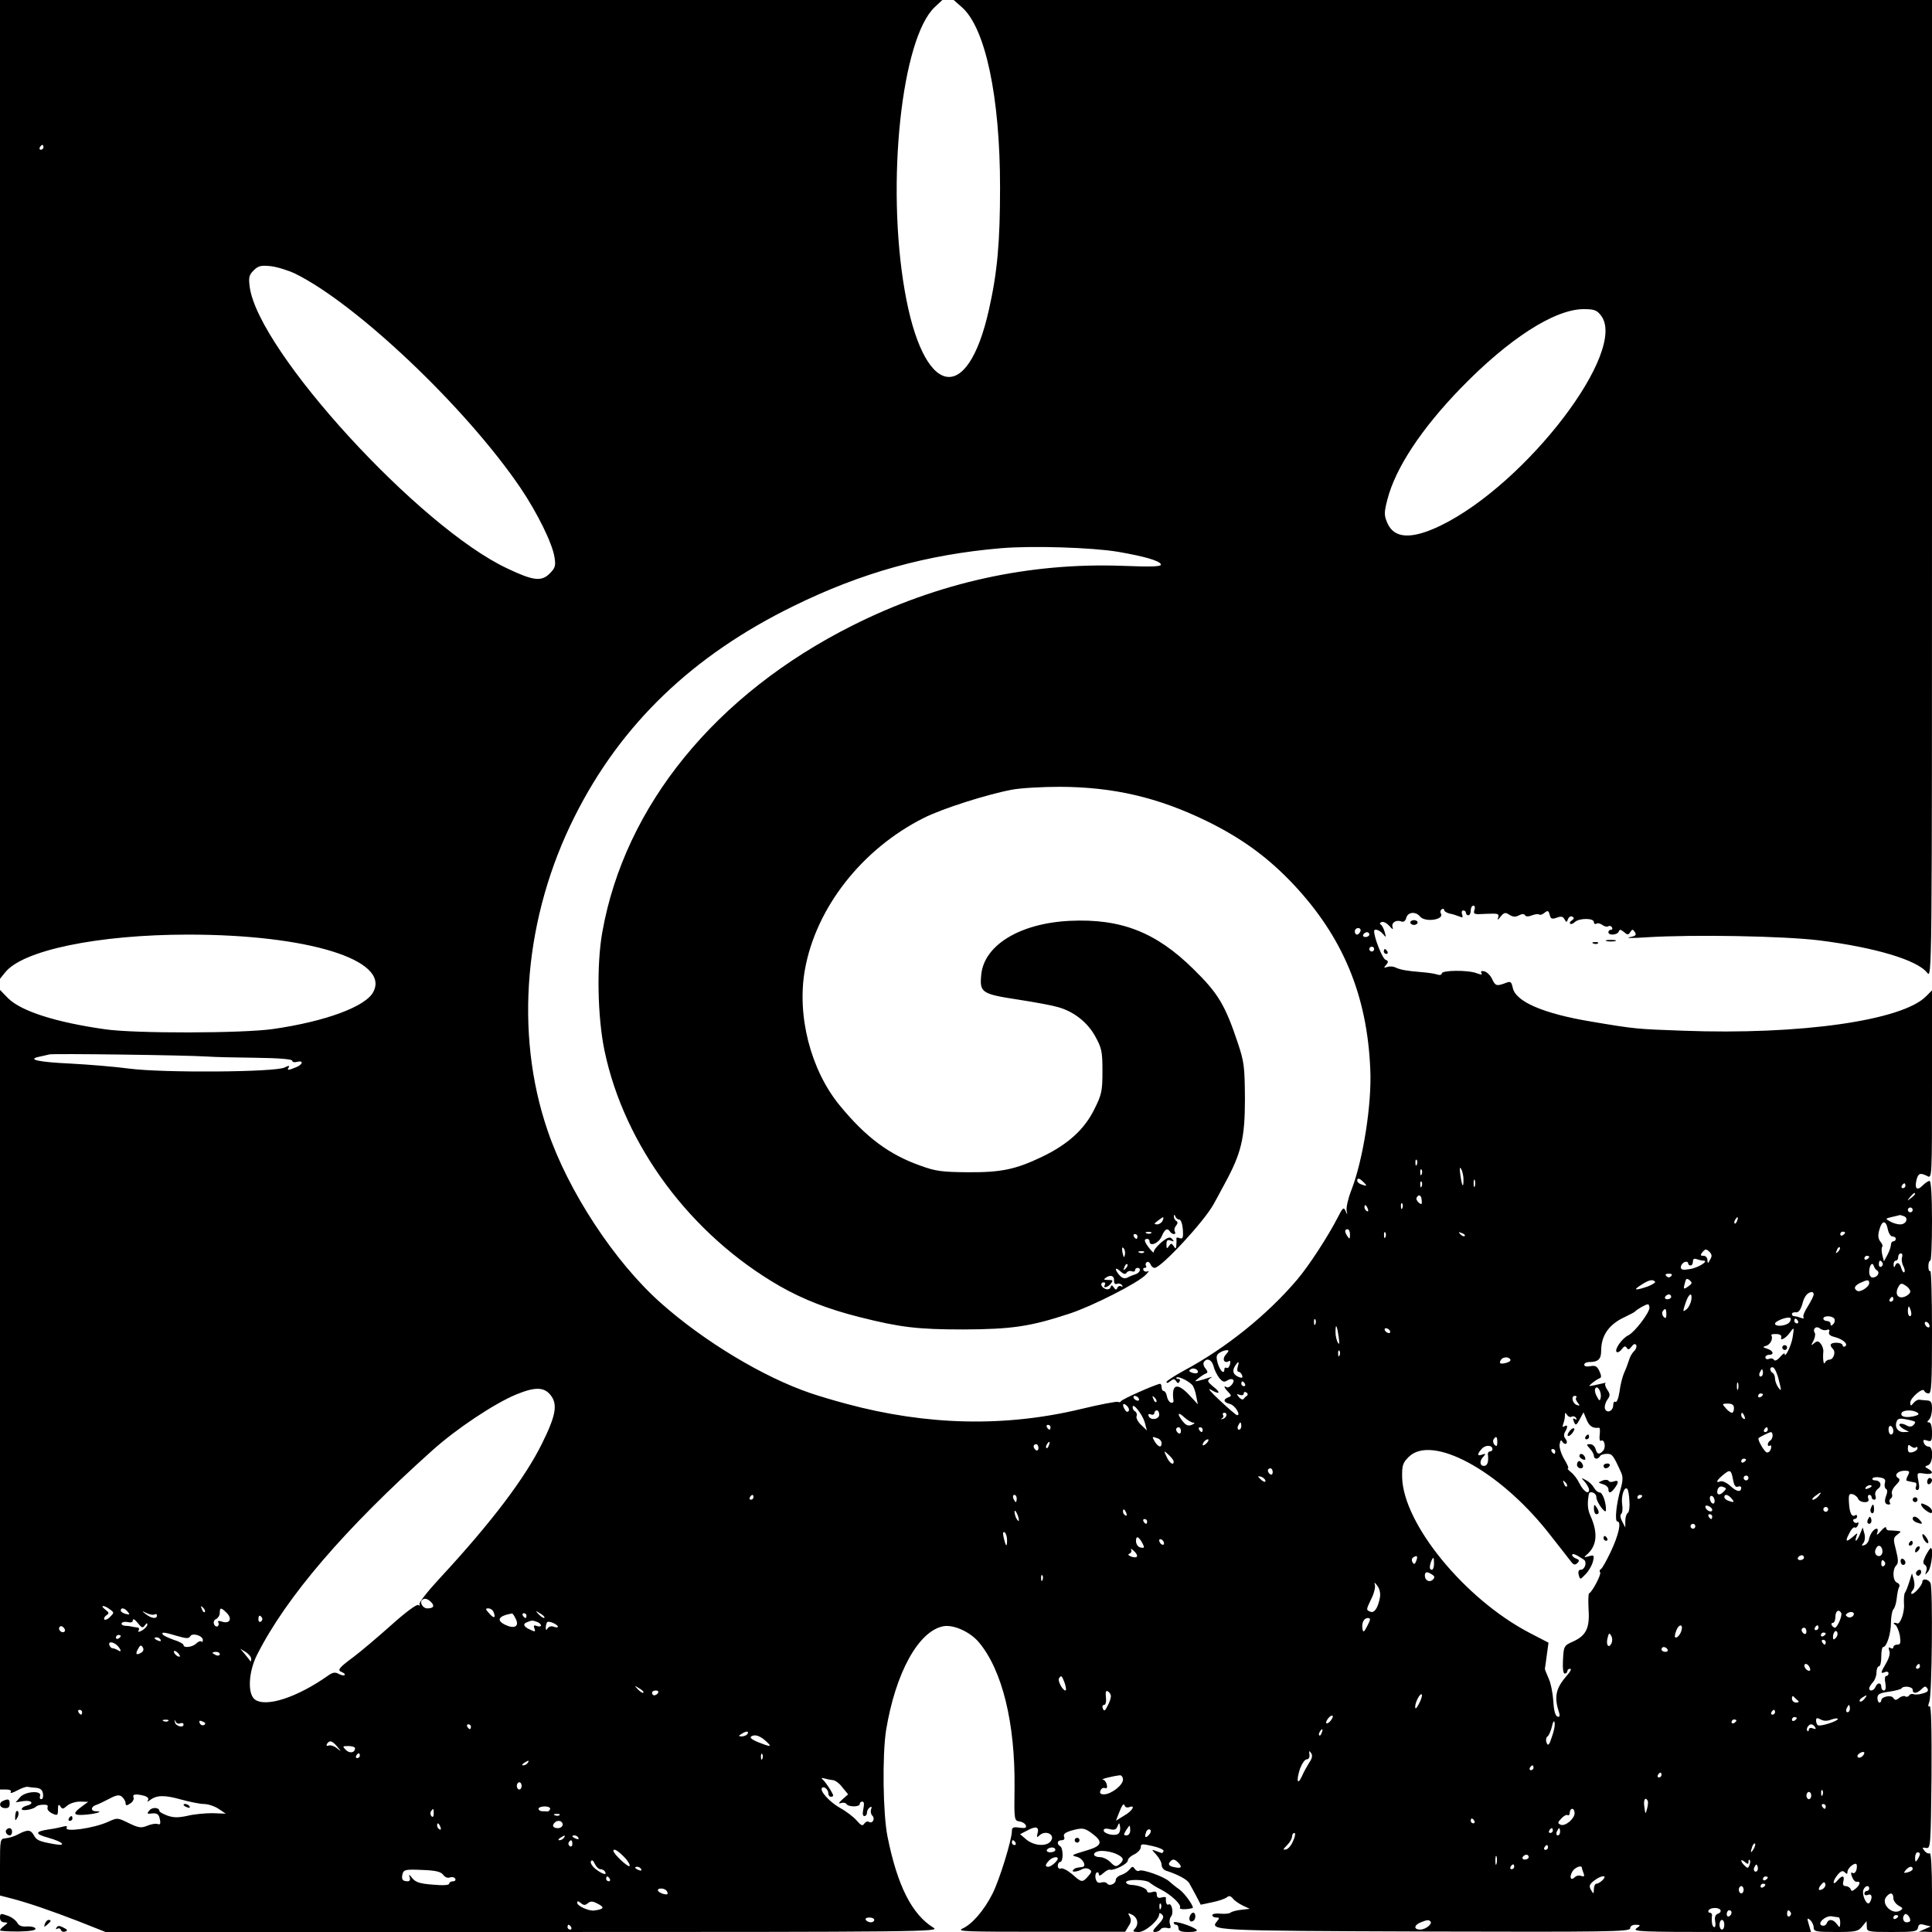 <?xml version="1.0" standalone="no"?>
<!DOCTYPE svg PUBLIC "-//W3C//DTD SVG 20010904//EN"
 "http://www.w3.org/TR/2001/REC-SVG-20010904/DTD/svg10.dtd">
<svg version="1.0" xmlns="http://www.w3.org/2000/svg"
 width="800pt" height="800pt" viewBox="0 0 800 800"
 preserveAspectRatio="xMidYMid meet">
<g transform="translate(0,800) scale(0.1,-0.1)"
fill="#000000" stroke="none">
<path d="M0 5974 l0 -2027 21 26 c72 92 385 157 759 157 495 0 835 -105 766
-237 -31 -61 -199 -123 -416 -154 -125 -18 -573 -19 -695 -1 -205 29 -347 75
-401 128 l-34 35 0 -1656 0 -1655 26 0 c15 0 23 -4 18 -11 -3 -6 9 -3 27 7 19
10 38 17 44 15 5 -1 21 -3 35 -4 18 -2 26 -9 28 -25 2 -12 -1 -22 -7 -22 -6 0
-8 6 -5 13 9 24 -60 20 -82 -4 l-19 -22 32 5 c36 5 46 -11 13 -19 -11 -3 -20
-9 -20 -14 0 -10 51 -1 60 11 3 3 16 7 28 7 16 1 22 -2 19 -11 -3 -8 5 -18 19
-25 22 -10 24 -9 24 17 0 20 3 23 10 12 8 -12 11 -12 28 3 10 9 34 17 53 17
l34 -1 -27 -20 c-40 -29 -35 -38 19 -33 45 4 73 14 40 14 -22 0 -22 19 1 26 9
3 34 15 55 26 30 16 41 17 52 8 8 -7 15 -19 15 -26 0 -11 4 -12 19 -2 10 6 17
18 14 25 -6 14 9 16 44 7 14 -4 20 -11 16 -18 -5 -8 -3 -8 8 0 27 21 60 22
127 3 37 -10 80 -19 97 -19 16 0 44 -9 60 -20 l30 -20 -55 2 c-30 0 -77 -4
-104 -11 -38 -8 -57 -8 -83 1 -18 7 -33 15 -33 19 0 15 -29 17 -41 3 -11 -13
-10 -15 2 -14 28 4 37 0 41 -24 4 -17 1 -23 -9 -19 -7 3 -27 0 -43 -7 -25 -10
-35 -9 -73 9 -51 25 -50 25 -90 7 -60 -27 -183 -44 -171 -24 4 6 -1 8 -12 5
-11 -3 -38 -9 -61 -12 -60 -9 -60 -19 -2 -35 61 -17 78 -36 23 -26 -62 11 -73
16 -84 37 -13 23 -26 24 -64 4 -16 -9 -40 -16 -53 -17 -23 -2 -23 -4 -23 -120
l0 -117 43 -11 c74 -19 169 -52 283 -96 l111 -44 1729 0 c1680 0 1728 1 1699
18 -89 55 -149 173 -190 377 -19 95 -22 336 -6 440 39 238 134 411 237 431 42
8 111 -23 147 -66 97 -115 151 -335 148 -602 -2 -134 -1 -137 20 -140 13 -2
24 -9 27 -17 3 -10 -3 -12 -27 -9 -25 4 -31 1 -31 -14 0 -36 -51 -201 -80
-259 -36 -71 -85 -127 -125 -145 -26 -12 21 -13 322 -13 l352 0 14 23 c11 16
12 27 5 40 -9 16 -8 16 11 7 23 -13 27 -41 9 -59 -9 -9 -6 -12 17 -12 28 0 85
50 85 74 0 6 5 5 12 -2 9 -9 5 -19 -17 -42 -22 -23 -25 -30 -12 -30 8 0 19 5
23 11 3 6 15 8 26 6 15 -4 18 -1 13 14 -4 11 -2 26 4 33 12 14 3 58 -10 50 -8
-5 -13 9 -11 27 1 4 -8 5 -18 2 -14 -4 -20 0 -20 12 0 12 -5 15 -20 10 -11 -3
-20 -2 -20 4 0 11 -35 25 -65 26 -11 0 -21 5 -22 10 -4 14 79 14 97 0 8 -7 29
-20 47 -29 43 -22 86 -63 79 -75 -5 -8 24 -9 52 -2 9 3 -31 60 -54 77 -15 10
-34 26 -43 34 -22 20 -111 51 -123 44 -6 -4 -14 0 -19 7 -8 12 -11 11 -22 -2
-7 -9 -22 -19 -35 -23 -12 -4 -22 -13 -22 -21 0 -16 -27 -27 -36 -14 -3 5 -14
7 -24 4 -12 -4 -19 1 -23 15 -3 11 -1 23 4 26 5 3 9 0 9 -7 0 -8 7 -6 19 5 10
9 22 16 27 14 16 -5 74 24 74 38 0 7 12 19 28 26 15 8 26 21 26 30 -1 13 5 14
48 4 27 -6 48 -15 46 -21 -2 -5 -5 -9 -8 -8 -3 1 -14 5 -25 9 -18 7 -17 6 3
-16 12 -13 22 -32 22 -42 0 -10 8 -21 18 -24 50 -16 89 -37 97 -53 6 -10 18
-33 29 -53 l18 -35 47 10 c25 5 52 14 60 20 10 8 16 7 25 -3 6 -9 25 -22 41
-30 l30 -14 -35 -4 c-19 -2 -39 -7 -45 -12 -5 -4 -25 -6 -42 -4 -18 2 -33 -1
-33 -6 0 -6 7 -10 16 -10 14 0 14 -3 4 -15 -33 -39 -22 -40 860 -43 753 -2
850 -1 850 13 0 9 9 15 23 15 21 -1 22 -1 3 -15 -18 -13 23 -15 351 -15 l372
0 -9 31 c-8 26 -7 29 5 19 8 -7 15 -21 15 -31 0 -17 9 -19 91 -19 82 0 93 2
110 23 l18 22 1 -22 c0 -22 3 -23 104 -23 93 0 105 2 108 18 2 14 9 17 28 11
l25 -6 -25 -11 -25 -11 28 0 27 -1 0 166 c0 93 -4 163 -9 160 -5 -3 -15 1 -22
10 -11 14 -10 15 7 12 18 -3 19 6 22 295 1 199 -1 296 -8 292 -7 -4 -7 2 -1
19 11 27 15 464 5 490 -7 17 -34 22 -34 6 0 -13 -32 -50 -43 -50 -5 0 -4 7 3
15 8 9 9 25 5 42 l-8 28 -11 -35 c-6 -19 -14 -40 -18 -45 -4 -6 -5 -27 -4 -47
3 -34 -16 -86 -28 -80 -14 5 -20 1 -8 -6 7 -5 15 -25 19 -45 4 -30 3 -37 -11
-37 -9 0 -16 -5 -16 -11 0 -5 -5 -7 -12 -3 -8 5 -9 2 -5 -11 5 -11 -1 -31 -13
-52 -24 -41 -24 -44 -5 -37 8 4 15 1 15 -5 0 -6 -4 -11 -10 -11 -5 0 -7 -13
-3 -30 3 -19 1 -30 -6 -30 -6 0 -11 7 -11 15 0 19 -16 19 -24 0 -6 -16 -26
-21 -26 -6 0 5 7 16 15 25 8 8 15 26 15 40 0 14 5 26 10 26 6 0 10 18 10 40 0
22 3 40 8 40 14 0 32 55 32 100 0 25 5 51 10 56 6 6 12 26 14 46 2 19 6 40 10
47 4 6 0 14 -8 17 -19 7 -21 55 -4 72 9 9 9 23 -1 63 -12 46 -12 51 5 64 18
14 18 14 -1 16 -11 1 -26 2 -32 2 -7 -1 -13 4 -13 11 -1 6 -10 0 -22 -14 -14
-16 -19 -19 -15 -8 4 10 3 18 -2 18 -12 0 -28 -22 -32 -44 -2 -11 -11 -22 -19
-24 -12 -4 -13 -2 -4 9 6 8 8 25 4 39 l-7 25 -11 -27 c-12 -30 -25 -39 -15
-10 6 16 5 16 -14 -1 -29 -25 -34 -21 -16 13 8 17 18 28 23 25 4 -3 11 2 14
11 3 8 2 12 -3 9 -5 -3 -12 -1 -16 5 -3 5 -1 10 4 10 6 0 11 5 11 11 0 5 -4 8
-9 4 -14 -8 -23 12 -25 55 -2 31 1 36 15 33 10 -3 20 -11 23 -19 3 -8 15 -14
27 -14 15 0 19 5 15 15 -3 8 -1 15 4 15 6 0 10 -4 10 -10 0 -5 5 -10 11 -10 6
0 8 7 5 16 -4 10 1 22 10 29 19 13 11 35 -12 35 -8 0 -13 4 -10 9 3 4 17 6 31
3 19 -3 24 -9 20 -22 -3 -10 -1 -21 4 -25 7 -3 7 -14 1 -29 -9 -24 -5 -36 12
-36 5 0 7 4 3 9 -3 5 -1 12 4 16 6 3 8 12 5 20 -3 7 4 23 16 35 17 17 19 24
10 30 -19 11 -2 30 26 30 22 0 23 -3 14 -20 -6 -11 -8 -21 -5 -21 3 -1 10 -3
15 -4 6 -1 14 -3 20 -4 5 0 7 -8 4 -16 -4 -8 -1 -15 5 -15 8 0 10 12 5 36 -7
36 -7 37 25 32 33 -5 41 5 15 20 -15 8 -15 10 0 15 21 8 23 77 2 77 -8 0 -17
7 -20 16 -4 12 -1 14 14 9 18 -6 20 -2 20 34 0 25 -5 41 -12 41 -9 0 -9 3 0
12 7 7 12 27 12 45 0 26 -4 33 -20 34 -11 1 -26 2 -32 3 -7 1 -18 -5 -25 -14
-11 -13 -12 -13 -13 2 0 20 53 65 58 49 2 -6 10 -11 18 -11 12 0 14 42 14 256
0 140 -3 253 -7 251 -5 -3 -8 6 -8 19 0 13 3 24 8 24 4 0 7 74 7 165 0 103 -4
165 -10 165 -6 0 -19 -9 -30 -20 -22 -22 -33 -12 -24 25 7 27 15 30 45 15 19
-11 19 -3 19 379 l0 390 -25 -25 c-100 -100 -521 -160 -1005 -142 -195 7 -198
7 -382 38 -198 33 -313 83 -324 140 -6 26 -9 28 -31 19 -36 -13 -41 -12 -55
18 -7 15 -22 29 -32 31 -11 3 -16 0 -12 -7 5 -8 0 -8 -19 -1 -36 14 -145 13
-145 -1 0 -6 -9 -8 -20 -4 -11 4 -42 8 -68 10 -59 5 -82 9 -104 19 -10 5 -25
5 -34 2 -14 -5 -15 -4 -4 9 10 12 9 16 -3 21 -13 5 -47 91 -47 118 0 13 23 5
37 -12 13 -15 13 -15 7 8 -4 14 -11 28 -16 31 -6 4 -5 8 3 11 8 3 22 -5 32
-16 14 -16 17 -17 13 -4 -5 18 16 31 38 22 8 -3 16 3 19 15 6 25 39 28 57 6
21 -26 103 -13 86 13 -3 6 -2 13 4 17 5 3 10 2 10 -3 0 -5 10 -12 23 -15 12
-2 30 -8 40 -12 13 -6 16 -4 11 9 -3 9 -1 16 5 16 6 0 11 -4 11 -10 0 -5 5
-10 10 -10 6 0 10 9 10 20 0 11 5 20 11 20 6 0 8 -8 4 -19 -5 -17 -1 -18 49
-15 48 2 54 1 50 -14 -5 -13 -2 -13 10 3 14 17 20 18 36 7 15 -9 26 -10 40 -2
12 6 21 7 25 0 3 -6 15 -6 29 0 13 5 27 6 30 3 3 -3 13 0 21 7 14 11 17 10 22
-8 4 -17 9 -19 29 -12 18 7 26 5 32 -6 8 -15 10 -14 15 1 4 9 12 13 18 9 8 -4
7 -9 -2 -15 -7 -4 -11 -11 -7 -14 3 -3 12 0 19 7 18 17 79 17 79 0 0 -7 5 -10
10 -7 6 4 17 1 25 -5 8 -6 19 -9 24 -6 5 4 12 2 16 -4 3 -5 1 -10 -4 -10 -6 0
-11 -4 -11 -10 0 -15 38 -12 43 3 3 9 8 9 21 -2 15 -13 19 -13 27 0 8 12 10
12 19 -1 7 -12 3 -16 -23 -21 -17 -4 15 -4 73 0 198 12 567 5 714 -13 229 -29
405 -81 446 -134 20 -25 20 -14 20 2002 l0 2026 -2025 0 -2026 0 34 -30 c97
-85 158 -370 158 -745 0 -227 -11 -352 -46 -507 -90 -404 -273 -362 -349 80
-77 444 -13 1044 125 1173 l31 29 -1951 0 -1951 0 0 -2026z m180 1416 c0 -5
-5 -10 -11 -10 -5 0 -7 5 -4 10 3 6 8 10 11 10 2 0 4 -4 4 -10z m1042 -523
c254 -125 707 -554 933 -887 69 -102 132 -229 141 -287 6 -36 3 -45 -20 -68
-34 -34 -68 -30 -175 21 -364 170 -1031 899 -1067 1166 -5 39 -3 49 16 68 19
19 30 22 70 18 27 -3 72 -17 102 -31z m5407 -173 c114 -145 -308 -697 -663
-870 -122 -59 -194 -55 -222 12 -13 31 -13 42 1 96 33 129 140 292 304 461
198 204 387 326 508 327 44 0 55 -4 72 -26z m-1999 -979 c110 -19 172 -37 177
-52 3 -9 -34 -11 -159 -6 -386 14 -764 -69 -1118 -247 -566 -284 -943 -746
-1036 -1270 -24 -134 -20 -350 9 -490 82 -393 357 -763 725 -975 98 -56 201
-96 332 -129 167 -42 238 -51 430 -51 201 1 276 12 440 66 94 31 283 127 315
161 11 11 15 18 8 14 -6 -3 -14 -2 -18 4 -3 5 -1 10 5 10 6 0 9 4 5 9 -3 5 -1
12 4 15 5 3 11 -1 15 -9 3 -8 10 -15 17 -15 27 0 206 193 245 265 6 11 27 49
46 85 68 125 83 187 83 350 -1 132 -3 152 -29 230 -53 159 -82 207 -184 307
-155 153 -300 210 -512 200 -207 -10 -356 -101 -367 -224 -7 -73 2 -79 152
-102 72 -11 146 -25 165 -31 66 -18 123 -63 155 -121 27 -49 30 -63 30 -144 0
-82 -3 -97 -33 -157 -41 -84 -109 -146 -217 -198 -111 -53 -170 -65 -310 -64
-102 1 -131 4 -193 27 -131 46 -228 119 -336 251 -120 147 -177 372 -143 561
46 257 237 500 492 628 77 39 263 98 365 117 36 7 126 12 200 12 222 -1 405
-44 605 -141 147 -72 254 -150 360 -262 205 -218 306 -459 319 -766 7 -144
-30 -378 -79 -503 -13 -33 -21 -70 -19 -82 4 -21 4 -21 -4 -3 -8 18 -12 15
-32 -25 -40 -78 -121 -203 -169 -259 -124 -146 -296 -284 -468 -376 -40 -22
-73 -43 -73 -48 0 -5 7 -4 16 4 13 10 17 10 24 0 5 -9 10 -10 14 -2 4 6 2 11
-5 11 -7 0 -10 3 -7 6 7 6 46 -12 64 -30 6 -6 14 -27 17 -46 l7 -35 -35 38
c-51 54 -75 46 -66 -22 2 -7 -4 -11 -11 -9 -7 3 -14 14 -16 26 -2 12 -8 22
-13 22 -5 0 -9 7 -9 15 0 8 -3 15 -6 15 -14 0 -159 -64 -162 -72 -2 -4 -8 -6
-12 -3 -5 3 -73 -10 -152 -29 -315 -76 -639 -69 -973 21 -49 13 -116 33 -148
44 -195 66 -441 214 -620 373 -191 169 -385 464 -470 716 -138 404 -96 885
113 1300 191 381 488 666 905 870 282 139 554 214 860 240 131 11 378 3 485
-15z m1003 -1572 c-3 -7 -9 -13 -14 -13 -5 0 -9 6 -9 13 0 8 6 14 14 14 8 0
12 -6 9 -14z m37 -13 c0 -5 -7 -10 -16 -10 -8 0 -12 5 -9 10 3 6 10 10 16 10
5 0 9 -4 9 -10z m20 -60 c0 -5 -4 -10 -10 -10 -5 0 -10 5 -10 10 0 6 5 10 10
10 6 0 10 -4 10 -10z m-4830 -445 c25 -2 114 -4 198 -5 96 -1 152 -6 152 -12
0 -6 9 -8 20 -5 29 8 24 -12 -6 -23 -32 -13 -37 -13 -28 1 4 7 -2 7 -17 -1
-36 -20 -505 -23 -643 -5 -59 8 -169 17 -245 21 -130 6 -181 17 -130 28 13 3
33 7 44 10 20 4 566 -3 655 -9z m5007 -447 c-3 -8 -6 -5 -6 6 -1 11 2 17 5 13
3 -3 4 -12 1 -19z m193 -62 c0 -39 -6 -30 -13 19 -4 27 -3 35 3 25 5 -8 10
-28 10 -44z m-173 22 c-3 -8 -6 -5 -6 6 -1 11 2 17 5 13 3 -3 4 -12 1 -19z
m-241 -33 c17 -16 14 -18 -10 -9 -9 3 -16 10 -16 15 0 13 9 11 26 -6z m461
-17 c-3 -7 -5 -2 -5 12 0 14 2 19 5 13 2 -7 2 -19 0 -25z m-220 0 c-3 -8 -6
-5 -6 6 -1 11 2 17 5 13 3 -3 4 -12 1 -19z m2003 2 c0 -5 -5 -10 -11 -10 -5 0
-7 5 -4 10 3 6 8 10 11 10 2 0 4 -4 4 -10z m40 -34 c0 -2 -8 -10 -17 -17 -16
-13 -17 -12 -4 4 13 16 21 21 21 13z m-2043 -27 c2 -17 -1 -18 -12 -9 -8 7
-12 16 -9 21 9 16 20 10 21 -12z m-80 -31 c-3 -8 -6 -5 -6 6 -1 11 2 17 5 13
3 -3 4 -12 1 -19z m-143 -4 c3 -8 2 -12 -4 -9 -6 3 -10 10 -10 16 0 14 7 11
14 -7z m2256 -4 c0 -5 -4 -10 -10 -10 -5 0 -10 5 -10 10 0 6 5 10 10 10 6 0
10 -4 10 -10z m-3037 -40 c7 0 13 -18 15 -41 2 -34 0 -40 -13 -36 -8 4 -14 3
-14 -1 1 -4 1 -16 0 -27 -1 -17 -3 -18 -11 -5 -9 13 -11 13 -20 0 -8 -12 -10
-11 -10 7 0 17 4 21 18 16 13 -5 15 -3 5 7 -9 10 -18 7 -45 -15 -18 -16 -32
-33 -30 -39 1 -6 -7 0 -18 14 -22 28 -25 40 -10 40 6 0 10 -4 10 -10 0 -24 38
-8 50 20 13 31 24 37 35 20 3 -5 11 -10 16 -10 6 0 7 5 4 10 -4 6 -2 17 5 25
7 9 8 15 0 20 -5 3 -10 12 -9 18 0 9 2 9 6 0 2 -7 10 -13 16 -13z m3001 14
c20 -8 9 -34 -16 -34 -11 0 -29 5 -41 12 -22 12 -21 12 8 19 17 4 31 7 32 8 1
0 8 -2 17 -5z m-3070 -19 c-4 -8 -14 -15 -23 -15 -14 1 -13 3 3 15 25 19 27
19 20 0z m2379 0 c-3 -9 -8 -14 -10 -11 -3 3 -2 9 2 15 9 16 15 13 8 -4z m624
-35 c3 -16 12 -30 19 -30 8 0 14 -4 14 -10 0 -5 -4 -10 -10 -10 -5 0 -10 -6
-10 -14 0 -7 -6 -26 -14 -41 l-15 -28 -7 27 c-3 15 -4 30 0 33 3 4 0 13 -8 22
-9 12 -11 25 -4 49 11 40 27 41 35 2z m-2227 -22 c0 -19 -2 -20 -10 -8 -13 19
-13 30 0 30 6 0 10 -10 10 -22z m-823 6 c-3 -3 -12 -4 -19 -1 -8 3 -5 6 6 6
11 1 17 -2 13 -5z m970 -16 c-3 -8 -6 -5 -6 6 -1 11 2 17 5 13 3 -3 4 -12 1
-19z m328 4 c-3 -3 -11 0 -18 7 -9 10 -8 11 6 5 10 -3 15 -9 12 -12z m1575 14
c0 -3 -4 -8 -10 -11 -5 -3 -10 -1 -10 4 0 6 5 11 10 11 6 0 10 -2 10 -4z
m-2930 -16 c0 -5 -2 -10 -4 -10 -3 0 -8 5 -11 10 -3 6 -1 10 4 10 6 0 11 -4
11 -10z m-52 -76 c-3 -14 -5 -12 -10 9 -3 19 -2 25 4 19 6 -6 8 -18 6 -28z
m2953 13 c-10 -9 -11 -8 -5 6 3 10 9 15 12 12 3 -3 0 -11 -7 -18z m-530 -33
c-9 -17 -10 -18 -11 -1 0 9 -7 17 -16 17 -14 0 -14 3 -4 16 12 13 15 13 28 1
11 -11 12 -19 3 -33z m-2344 30 c-3 -3 -12 -4 -19 -1 -8 3 -5 6 6 6 11 1 17
-2 13 -5z m3139 -20 c-3 -8 -1 -25 5 -36 6 -11 8 -23 4 -26 -3 -3 -8 4 -12 16
-6 24 -19 29 -26 10 -3 -8 -6 -6 -6 5 -1 9 4 17 9 17 6 0 10 7 10 15 0 8 5 15
11 15 6 0 8 -7 5 -16z m-136 2 c0 -3 -4 -8 -10 -11 -5 -3 -10 -1 -10 4 0 6 5
11 10 11 6 0 10 -2 10 -4z m-687 -16 c26 0 -21 -30 -56 -35 -28 -5 -37 -3 -37
8 0 8 7 17 15 21 8 3 15 1 15 -4 0 -6 5 -10 10 -10 6 0 10 7 10 16 0 11 5 14
16 10 9 -3 21 -6 27 -6z m742 -9 c3 -5 1 -12 -5 -16 -5 -3 -10 1 -10 9 0 18 6
21 15 7z m-3134 -24 c-10 -9 -11 -8 -5 6 3 10 9 15 12 12 3 -3 0 -11 -7 -18z
m3112 -8 c13 -9 0 -29 -19 -29 -8 0 -14 10 -14 23 0 28 13 44 19 25 2 -7 8
-16 14 -19z m-3108 -9 c4 6 13 9 21 6 8 -3 14 -1 14 4 0 6 5 10 10 10 17 0 11
-20 -7 -26 -10 -3 -25 -9 -34 -14 -12 -6 -22 -3 -33 9 -22 25 -20 38 3 17 13
-12 21 -14 26 -6z m2255 -14 c-7 -7 -13 -7 -20 0 -6 6 -3 10 10 10 13 0 16 -4
10 -10z m-2307 -20 c0 -11 4 -15 13 -12 7 3 16 0 20 -6 4 -6 3 -8 -4 -4 -5 3
-13 0 -15 -6 -4 -10 -8 -10 -15 1 -8 11 -10 11 -14 0 -2 -7 -11 -10 -21 -6
-19 7 -23 27 -6 27 5 0 7 -4 4 -10 -10 -16 11 -12 25 5 10 13 9 15 -11 15 -19
0 -21 2 -9 10 20 13 35 7 33 -14z m2380 -21 c-22 -16 -24 -15 -16 13 4 18 8
20 19 11 12 -10 11 -14 -3 -24z m-140 18 c4 -3 -10 -12 -30 -20 -53 -18 -63
-16 -28 6 32 21 48 25 58 14z m887 -6 c0 -16 -38 -40 -50 -32 -16 10 -11 21
13 33 30 14 37 14 37 -1z m170 -35 c0 -7 -10 -16 -22 -21 -29 -11 -43 10 -28
39 9 17 14 18 30 7 11 -6 20 -18 20 -25z m-400 -12 c0 -6 -11 -28 -24 -49 -14
-21 -22 -42 -18 -46 4 -5 -1 -5 -11 -2 -10 4 -23 7 -28 7 -5 0 -9 4 -9 9 0 5
7 8 17 7 11 -1 19 11 26 34 8 33 22 49 40 50 4 0 7 -5 7 -10z m-590 -10 c0 -5
-7 -10 -16 -10 -8 0 -12 5 -9 10 3 6 10 10 16 10 5 0 9 -4 9 -10z m83 -15 c-3
-13 -11 -30 -19 -36 -17 -14 -17 -11 -3 30 13 37 28 42 22 6z m837 5 c0 -5 -5
-10 -11 -10 -5 0 -7 5 -4 10 3 6 8 10 11 10 2 0 4 -4 4 -10z m-1010 -35 c0
-21 -61 -101 -87 -114 -26 -12 -59 -59 -49 -69 4 -4 14 1 21 11 10 13 15 15
21 6 5 -9 10 -8 20 5 8 11 14 13 19 7 3 -6 0 -18 -9 -26 -8 -8 -18 -25 -21
-38 -4 -12 -12 -35 -20 -52 -7 -16 -16 -51 -19 -78 -4 -26 -11 -45 -17 -42 -5
4 -9 -3 -9 -13 0 -25 -26 -36 -34 -16 -3 9 1 25 9 37 13 18 13 24 0 43 -8 12
-11 24 -7 27 4 2 1 2 -6 0 -8 -2 -26 -6 -40 -9 -26 -5 -26 -5 -8 10 10 8 24
17 30 19 8 3 7 11 -1 29 -9 20 -17 25 -37 21 -15 -3 -26 -1 -26 6 0 6 9 11 19
11 38 0 51 11 51 46 0 64 32 110 97 140 21 10 40 20 43 23 8 9 44 30 53 30 4
1 7 -6 7 -14z m1083 -15 c3 -11 1 -20 -4 -20 -5 0 -9 9 -9 20 0 11 2 20 4 20
2 0 6 -9 9 -20z m-1013 -12 c0 -16 -3 -19 -11 -11 -6 6 -8 16 -5 22 11 17 16
13 16 -11z m509 -34 c-13 -15 -59 -19 -59 -5 0 11 51 30 63 24 4 -3 3 -11 -4
-19z m187 15 c3 -6 1 -16 -5 -22 -8 -8 -11 -8 -11 1 0 7 -7 12 -15 12 -8 0
-15 5 -15 10 0 13 37 13 46 -1z m-2149 -21 c-3 -8 -6 -5 -6 6 -1 11 2 17 5 13
3 -3 4 -12 1 -19z m1998 12 c3 -5 1 -10 -4 -10 -6 0 -11 5 -11 10 0 6 2 10 4
10 3 0 8 -4 11 -10z m545 -21 c0 -6 -4 -7 -10 -4 -5 3 -10 11 -10 16 0 6 5 7
10 4 6 -3 10 -11 10 -16z m-2447 -44 c4 -27 3 -35 -3 -25 -5 8 -10 28 -10 44
0 39 6 30 13 -19z m2021 28 c10 4 13 1 10 -8 -4 -9 4 -17 22 -21 35 -9 59 -30
44 -39 -5 -3 -10 -1 -10 4 0 6 -11 11 -25 11 -26 0 -32 -9 -15 -26 13 -13 2
-44 -15 -44 -7 0 -16 -6 -18 -12 -6 -14 -10 16 -7 45 1 10 -4 25 -11 33 -9 12
-15 12 -27 2 -13 -11 -14 -10 -3 10 6 12 9 27 6 32 -11 17 5 32 21 19 7 -6 20
-9 28 -6z m-1809 -3 c3 -5 2 -10 -4 -10 -5 0 -13 5 -16 10 -3 6 -2 10 4 10 5
0 13 -4 16 -10z m1668 -27 c-5 -34 -33 -91 -33 -69 0 5 -9 -1 -19 -13 -11 -13
-22 -18 -25 -12 -4 6 -13 8 -21 4 -8 -3 -15 0 -15 6 0 6 7 11 15 11 23 0 18
17 -7 25 -19 6 -20 8 -6 12 18 4 31 30 23 43 -3 4 6 7 20 6 15 0 23 -6 21 -13
-7 -18 18 -5 34 17 19 27 20 26 13 -17z m-2347 -72 c-17 -19 -7 -39 13 -27 5
4 7 -3 4 -14 -3 -11 -9 -17 -14 -14 -5 3 -9 0 -9 -5 0 -24 -17 -9 -27 22 -8
28 -7 36 6 45 9 6 22 11 30 11 11 1 10 -3 -3 -18z m471 -3 c-3 -8 -6 -5 -6 6
-1 11 2 17 5 13 3 -3 4 -12 1 -19z m707 -17 c3 -5 -4 -11 -16 -14 -25 -7 -33
-3 -23 12 8 13 32 14 39 2z m-1229 -28 c3 -14 14 -36 23 -48 14 -17 21 -20 34
-11 9 6 20 7 24 3 9 -9 -16 -38 -27 -31 -14 9 -10 -3 7 -20 14 -15 14 -17 0
-22 -23 -9 -20 -21 8 -28 20 -5 46 -47 28 -46 -4 1 -36 28 -72 62 -36 33 -52
53 -37 44 38 -23 45 -14 10 13 -23 19 -25 24 -13 33 12 8 11 8 -5 3 -11 -4
-29 -9 -40 -12 -19 -4 -20 -4 -1 11 10 8 24 17 30 19 8 3 7 9 -2 20 -8 9 -11
21 -7 27 12 19 33 10 40 -17z m100 -3 c-3 -11 -2 -20 3 -20 6 0 12 -7 15 -14
4 -11 1 -13 -11 -9 -25 10 -31 24 -19 45 15 24 20 23 12 -2z m-167 -25 c-3 -3
-13 -2 -22 1 -14 5 -15 9 -4 15 13 8 36 -6 26 -16z m2408 -31 c11 -43 11 -47
-2 -30 -8 11 -14 28 -14 37 0 10 -4 21 -10 24 -14 9 -12 27 2 23 7 -3 18 -27
24 -54z m-66 31 c0 -8 -4 -15 -10 -15 -5 0 -7 7 -4 15 4 8 8 15 10 15 2 0 4
-7 4 -15z m-2145 -45 c3 -5 1 -10 -4 -10 -6 0 -11 5 -11 10 0 6 2 10 4 10 3 0
8 -4 11 -10z m2042 -22 c-3 -7 -5 -2 -5 12 0 14 2 19 5 13 2 -7 2 -19 0 -25z
m-569 -36 c-3 -14 -6 -14 -16 6 -7 12 -10 27 -6 33 9 15 27 -16 22 -39z
m-4348 11 c30 -38 22 -84 -35 -199 -70 -143 -210 -328 -422 -557 -51 -55 -90
-104 -86 -110 3 -6 1 -7 -5 -3 -7 4 -54 -31 -114 -85 -56 -50 -126 -109 -154
-130 -62 -46 -69 -55 -48 -63 9 -4 14 -9 11 -12 -3 -3 -14 -1 -25 5 -14 8 -25
6 -43 -7 -129 -91 -258 -133 -304 -99 -31 24 -26 116 10 186 121 239 362 520
725 845 100 90 258 195 348 232 78 32 115 31 142 -3z m2884 -2 c-5 -3 -12 -10
-15 -14 -3 -4 -12 -1 -19 8 -11 13 -10 14 4 9 9 -3 16 -1 16 6 0 6 5 8 11 4 6
-3 7 -9 3 -13z m2136 5 c0 -3 -4 -8 -10 -11 -5 -3 -10 -1 -10 4 0 6 5 11 10
11 6 0 10 -2 10 -4z m-2585 -16 c3 -5 2 -10 -4 -10 -5 0 -13 5 -16 10 -3 6 -2
10 4 10 5 0 13 -4 16 -10z m73 -15 c-3 -3 -9 2 -12 12 -6 14 -5 15 5 6 7 -7
10 -15 7 -18z m1739 18 c-4 -3 -1 -13 6 -21 10 -13 9 -14 -3 -10 -19 6 -26 38
-9 38 7 0 9 -3 6 -7z m-1853 -55 c-4 -6 -10 -5 -15 3 -14 22 -10 33 6 19 8 -7
12 -17 9 -22z m2506 11 c0 -11 -4 -19 -8 -19 -5 0 -17 8 -26 19 -16 18 -16 19
9 19 18 0 25 -6 25 -19z m-2440 -58 l9 -34 -24 23 c-13 12 -21 28 -19 35 3 7
1 16 -5 20 -6 3 -11 11 -11 18 0 22 40 -29 50 -62z m60 31 c0 -20 -37 -25 -44
-5 -3 7 1 10 10 6 7 -3 14 0 14 6 0 6 5 11 10 11 6 0 10 -8 10 -18z m3139 9
c10 -7 5 -11 -17 -16 -34 -7 -56 0 -47 16 8 11 46 12 64 0z m-2998 -42 c8 0 6
-4 -6 -9 -15 -6 -24 -2 -37 14 -25 31 -22 43 5 18 13 -12 30 -22 38 -23z m137
29 c-2 -6 -10 -13 -16 -14 -7 -1 -8 0 -2 3 5 2 8 9 4 14 -3 5 0 9 6 9 7 0 10
-5 8 -12z m1430 -4 c6 3 14 1 18 -5 4 -8 3 -9 -4 -5 -8 5 -10 2 -6 -8 8 -21
11 -20 27 10 l14 26 13 -31 c11 -27 25 -36 51 -33 4 1 5 -12 3 -29 -2 -16 0
-28 5 -25 14 9 22 -25 10 -40 -16 -19 -26 -17 -32 6 -3 11 -13 20 -23 20 -16
0 -16 -1 -1 -18 10 -10 17 -24 17 -30 0 -15 17 -16 25 -2 3 6 16 10 29 10 22
0 26 -5 59 -78 8 -17 7 -35 -3 -70 -18 -62 -24 -132 -13 -132 18 0 6 -55 -27
-125 -18 -38 -37 -72 -42 -73 -4 -2 -6 -8 -2 -13 5 -9 -33 -81 -46 -87 -3 -1
-4 -31 -2 -67 5 -77 -10 -108 -66 -133 -36 -16 -37 -19 -40 -75 -2 -35 1 -57
7 -57 6 0 11 5 11 10 0 6 5 10 12 10 6 0 1 -12 -13 -27 -47 -54 -55 -88 -33
-155 4 -14 2 -19 -7 -16 -9 3 -15 26 -17 63 -2 32 -10 74 -19 94 -9 20 -16 38
-16 41 1 3 4 28 8 57 l7 51 -79 41 c-268 140 -522 451 -527 643 -1 51 3 61 27
85 95 95 372 -54 575 -309 42 -53 84 -107 94 -120 13 -18 19 -20 29 -11 10 10
9 14 -4 19 -9 3 -17 10 -17 15 0 9 15 3 48 -19 15 -10 5 -42 -13 -42 -8 0 -11
-8 -8 -21 6 -21 6 -21 29 3 12 12 26 36 30 52 6 26 5 28 -17 22 -20 -6 -22 -5
-9 6 43 37 48 90 15 163 -11 25 -13 49 -6 88 3 16 31 6 31 -12 0 -20 39 -74
40 -55 1 32 -14 74 -26 74 -7 0 -18 9 -24 20 -6 11 -20 25 -33 31 -21 12 -21
11 -4 -8 9 -11 17 -25 17 -32 0 -22 -24 -6 -40 27 -8 17 -24 38 -35 46 -11 9
-17 16 -12 16 4 0 -3 17 -16 38 -12 20 -21 48 -19 61 3 18 6 21 12 10 5 -7 12
-10 16 -6 4 3 2 12 -4 20 -7 8 -7 18 -2 27 13 21 12 33 -2 24 -8 -5 -9 -2 -5
10 4 10 7 25 7 34 0 14 2 14 9 3 5 -7 13 -11 19 -7z m716 0 c3 -8 2 -12 -4 -9
-6 3 -10 10 -10 16 0 14 7 11 14 -7z m705 -21 c3 -2 0 -8 -6 -14 -8 -8 -17 -8
-31 0 -10 6 -22 7 -26 4 -4 -4 4 -13 16 -20 l23 -12 -23 -1 c-24 0 -38 21 -28
45 4 11 14 13 38 8 18 -3 35 -8 37 -10z m-2789 -18 c0 -8 -4 -15 -10 -15 -5 0
-7 7 -4 15 4 8 8 15 10 15 2 0 4 -7 4 -15z m-790 -5 c0 -5 -2 -10 -4 -10 -3 0
-8 5 -11 10 -3 6 -1 10 4 10 6 0 11 -4 11 -10z m3490 -16 c0 -8 -4 -14 -10
-14 -5 0 -10 9 -10 21 0 11 5 17 10 14 6 -3 10 -13 10 -21z m-2950 0 c0 -8 -4
-12 -10 -9 -5 3 -10 10 -10 16 0 5 5 9 10 9 6 0 10 -7 10 -16z m90 6 c0 -5 -2
-10 -4 -10 -3 0 -8 5 -11 10 -3 6 -1 10 4 10 6 0 11 -4 11 -10z m2340 0 c0 -5
-5 -10 -11 -10 -5 0 -7 5 -4 10 3 6 8 10 11 10 2 0 4 -4 4 -10z m20 -24 c0 -8
-4 -18 -10 -21 -5 -3 -10 -11 -10 -16 0 -6 4 -8 9 -5 5 4 7 -3 4 -13 -3 -11
-11 -17 -18 -15 -11 5 -39 54 -33 59 10 8 44 24 51 25 4 0 7 -6 7 -14z m-2546
-12 c9 -3 16 -12 16 -20 0 -20 -13 -17 -28 6 -13 22 -12 23 12 14z m1406 -16
c0 -16 -3 -19 -11 -11 -6 6 -8 16 -5 22 11 17 16 13 16 -11z m-1202 -2 c-7 -8
-15 -12 -17 -11 -5 6 10 25 20 25 5 0 4 -6 -3 -14z m-655 -11 c-3 -9 -8 -14
-10 -11 -3 3 -2 9 2 15 9 16 15 13 8 -4z m-43 -11 c0 -8 -4 -12 -10 -9 -5 3
-10 10 -10 16 0 5 5 9 10 9 6 0 10 -7 10 -16z m1880 -5 c0 -5 -5 -9 -10 -9 -6
0 -10 -6 -9 -12 4 -31 -2 -48 -16 -48 -18 0 -20 21 -2 39 10 11 9 13 -5 8 -22
-8 -23 1 -2 24 15 17 44 16 44 -2z m1753 8 c4 3 7 2 7 -4 0 -6 -9 -13 -20 -16
-15 -4 -20 0 -20 15 0 16 3 18 13 9 8 -6 17 -8 20 -4z m-1493 -17 c0 -5 -2
-10 -4 -10 -3 0 -8 5 -11 10 -3 6 -1 10 4 10 6 0 11 -4 11 -10z m-1580 -42 c0
-18 -17 -7 -29 19 -13 28 -13 28 8 9 12 -11 21 -23 21 -28z m2370 8 c0 -3 -4
-8 -10 -11 -5 -3 -10 -1 -10 4 0 6 5 11 10 11 6 0 10 -2 10 -4z m-1960 -52 c0
-8 -4 -12 -10 -9 -5 3 -10 10 -10 16 0 5 5 9 10 9 6 0 10 -7 10 -16z m1906
-30 c4 -24 11 -34 20 -30 8 3 14 1 14 -4 0 -20 -18 -18 -44 6 -15 14 -34 23
-42 20 -21 -8 -17 3 9 25 31 26 35 24 43 -17z m-1936 -6 c0 -6 -6 -5 -15 2 -8
7 -15 14 -15 16 0 2 7 1 15 -2 8 -4 15 -11 15 -16z m2000 12 c0 -5 -4 -10 -10
-10 -5 0 -10 5 -10 10 0 6 5 10 10 10 6 0 10 -4 10 -10z m-752 -35 c-3 -3 -9
2 -12 12 -6 14 -5 15 5 6 7 -7 10 -15 7 -18z m648 -23 c-18 -18 -31 -10 -23
12 4 10 13 13 22 9 15 -5 15 -7 1 -21z m614 24 c0 -2 -7 -7 -16 -10 -8 -3 -12
-2 -9 4 6 10 25 14 25 6z m-1003 -61 c2 -24 -1 -47 -7 -50 -5 -3 -10 -18 -10
-33 l0 -27 -13 25 c-8 15 -9 28 -4 31 5 4 7 22 4 40 -5 34 9 76 21 64 4 -3 8
-26 9 -50z m783 20 c-7 -8 -17 -15 -23 -15 -6 0 -2 7 9 15 25 19 30 19 14 0z
m-4410 -5 c0 -5 -5 -10 -11 -10 -5 0 -7 5 -4 10 3 6 8 10 11 10 2 0 4 -4 4
-10z m1090 -5 c0 -8 -2 -15 -4 -15 -2 0 -6 7 -10 15 -3 8 -1 15 4 15 6 0 10
-7 10 -15z m2590 11 c0 -3 -4 -8 -10 -11 -5 -3 -10 -1 -10 4 0 6 5 11 10 11 6
0 10 -2 10 -4z m300 -22 c0 -8 -4 -12 -10 -9 -5 3 -10 13 -10 21 0 8 5 12 10
9 6 -3 10 -13 10 -21z m70 11 c14 -16 10 -18 -14 -9 -9 3 -16 10 -16 15 0 14
16 11 30 -6z m-80 -47 c0 -13 -23 -5 -28 10 -2 7 2 10 12 6 9 -3 16 -11 16
-16z m480 2 c0 -5 -4 -10 -10 -10 -5 0 -10 5 -10 10 0 6 5 10 10 10 6 0 10 -4
10 -10z m-3351 -45 c0 -5 -4 -3 -9 5 -5 8 -9 22 -9 30 0 16 17 -16 18 -35z
m445 29 c3 -8 2 -12 -4 -9 -6 3 -10 10 -10 16 0 14 7 11 14 -7z m2426 -14 c0
-5 -2 -10 -4 -10 -3 0 -8 5 -11 10 -3 6 -1 10 4 10 6 0 11 -4 11 -10z m-2340
-20 c0 -5 -2 -10 -4 -10 -3 0 -8 5 -11 10 -3 6 -1 10 4 10 6 0 11 -4 11 -10z
m2270 -20 c0 -5 -4 -10 -10 -10 -5 0 -10 5 -10 10 0 6 5 10 10 10 6 0 10 -4
10 -10z m-2850 -57 c0 -32 -5 -28 -14 10 -4 19 -3 26 4 22 5 -3 10 -18 10 -32z
m561 -14 c9 -18 8 -20 -8 -17 -10 2 -18 12 -19 25 -1 26 11 22 27 -8z m89 0
c0 -6 -4 -7 -10 -4 -5 3 -10 11 -10 16 0 6 5 7 10 4 6 -3 10 -11 10 -16z
m2973 -22 c7 -20 -6 -37 -21 -28 -7 4 -10 15 -6 24 7 20 20 22 27 4z m-3086
-33 c-3 -4 -14 -3 -24 1 -12 5 -14 9 -5 12 6 3 9 10 6 16 -4 7 1 4 11 -5 11
-10 16 -20 12 -24z m1157 -18 c-5 -14 -9 -15 -15 -5 -5 8 -3 17 4 21 15 9 19
4 11 -16z m1606 14 c0 -5 -7 -10 -16 -10 -8 0 -12 5 -9 10 3 6 10 10 16 10 5
0 9 -4 9 -10z m-1532 -25 c0 -14 -4 -25 -9 -25 -10 0 -11 12 -3 34 9 22 12 20
12 -9z m1867 6 c3 -5 1 -12 -5 -16 -5 -3 -10 1 -10 9 0 18 6 21 15 7z m-1875
-51 c11 -7 12 -12 3 -21 -13 -13 -33 -4 -33 17 0 16 9 18 30 4z m-1613 -22
c-3 -8 -6 -5 -6 6 -1 11 2 17 5 13 3 -3 4 -12 1 -19z m1397 -73 c-8 -43 -23
-65 -39 -59 -19 8 -19 7 4 55 11 22 17 48 14 57 -4 12 0 10 10 -4 10 -13 14
-32 11 -49z m-3929 -19 c16 -16 10 -26 -16 -26 -17 0 -32 23 -22 34 10 10 23
7 38 -8z m-1330 -30 c18 -13 18 -14 1 -31 -9 -10 -20 -14 -24 -11 -3 4 0 11 8
17 13 8 12 12 -4 24 -25 19 -6 20 19 1z m393 -11 c-3 -3 -9 2 -12 12 -6 14 -5
15 5 6 7 -7 10 -15 7 -18z m-319 1 c10 -12 8 -13 -8 -9 -12 3 -21 9 -21 14 0
14 16 11 29 -5z m410 -5 c24 -24 12 -46 -19 -36 -15 5 -20 3 -16 -3 3 -6 2
-13 -3 -16 -5 -3 -12 1 -15 9 -3 9 1 18 9 21 8 4 15 15 15 25 0 24 5 24 29 0z
m1105 3 c10 -25 1 -27 -19 -4 -15 17 -16 20 -3 20 9 0 19 -7 22 -16z m-1404
-9 c6 3 10 1 10 -4 0 -16 -23 -13 -46 5 -18 14 -18 15 4 4 12 -6 27 -8 32 -5z
m1614 -14 c-2 -3 -12 3 -22 13 -16 17 -16 18 5 5 12 -7 20 -15 17 -18z m5370
20 c6 -9 -16 -61 -26 -61 -4 0 -10 5 -13 10 -3 6 -1 10 4 10 6 0 11 11 11 25
0 24 14 34 24 16z m48 -13 c-6 -6 -16 -7 -22 -3 -9 6 -9 9 1 16 17 10 34 0 21
-13z m-5536 -12 c15 -31 -6 -42 -44 -24 -39 19 -28 37 28 47 3 0 10 -10 16
-23z m44 14 c0 -5 -2 -10 -4 -10 -3 0 -8 5 -11 10 -3 6 -1 10 4 10 6 0 11 -4
11 -10z m-1095 -9 c3 -5 1 -12 -5 -16 -5 -3 -10 1 -10 9 0 18 6 21 15 7z
m-485 -31 c6 9 10 11 10 3 0 -7 -10 -17 -21 -24 -15 -8 -19 -8 -15 0 4 6 1 12
-6 12 -7 1 -17 2 -23 4 -5 1 -18 3 -28 3 -10 1 -16 6 -13 11 3 5 15 7 26 4 13
-3 20 0 20 8 0 8 9 3 20 -11 17 -21 21 -23 30 -10z m5062 -2 c-13 -26 -17 -29
-20 -15 -5 26 5 47 22 47 12 0 12 -5 -2 -32z m-3438 16 c9 -3 16 -10 16 -15 0
-4 -8 -5 -17 -2 -12 5 -15 2 -10 -10 5 -14 3 -15 -18 -5 -27 12 -32 24 -12 31
18 8 23 8 41 1z m86 -20 c0 -4 -8 -3 -17 0 -9 4 -20 1 -25 -6 -6 -10 -8 -9 -8
3 0 9 3 19 6 22 7 7 44 -10 44 -19z m-2043 -20 c-9 -9 -28 6 -21 18 4 6 10 6
17 -1 6 -6 8 -13 4 -17z m6696 6 c-5 -20 -21 -36 -27 -29 -2 2 0 14 5 27 10
27 29 29 22 2z m567 10 c0 -5 -5 -10 -11 -10 -5 0 -7 5 -4 10 3 6 8 10 11 10
2 0 4 -4 4 -10z m-50 -16 c0 -8 -4 -12 -10 -9 -5 3 -10 10 -10 16 0 5 5 9 10
9 6 0 10 -7 10 -16z m121 -27 c-8 -8 -11 -7 -11 4 0 20 13 34 18 19 3 -7 -1
-17 -7 -23z m-6868 9 c38 -11 49 -12 55 -1 9 15 52 2 52 -16 0 -7 -3 -10 -6
-6 -4 3 -13 0 -21 -8 -16 -16 -53 -20 -53 -7 0 5 -18 15 -41 22 -22 8 -42 17
-45 22 -7 11 6 10 59 -6z m5939 -32 c-12 -22 -23 -4 -15 25 5 20 7 21 15 7 5
-9 5 -23 0 -32z m888 42 c0 -3 -4 -8 -10 -11 -5 -3 -10 -1 -10 4 0 6 5 11 10
11 6 0 10 -2 10 -4z m-7060 -10 c0 -3 -4 -8 -10 -11 -5 -3 -10 -1 -10 4 0 6 5
11 10 11 6 0 10 -2 10 -4z m165 -16 c3 -6 -1 -7 -9 -4 -18 7 -21 14 -7 14 6 0
13 -4 16 -10z m6895 -10 c0 -5 -2 -10 -4 -10 -3 0 -8 5 -11 10 -3 6 -1 10 4
10 6 0 11 -4 11 -10z m-7074 -14 c17 -18 18 -30 2 -19 -7 4 -17 8 -22 8 -5 0
-11 6 -13 13 -6 16 15 15 33 -2z m101 -28 c-22 -14 -28 -8 -16 13 9 17 13 19
20 8 5 -8 3 -16 -4 -21z m6318 12 c3 -5 -1 -10 -9 -10 -9 0 -16 5 -16 10 0 6
4 10 9 10 6 0 13 -4 16 -10z m-6160 -29 c-6 -5 -25 10 -25 20 0 5 6 4 14 -3 8
-7 12 -15 11 -17z m295 -10 c0 -8 -1 -12 -3 -10 -1 2 -11 15 -22 28 l-20 24
23 -14 c12 -8 22 -20 22 -28z m-130 19 c0 -5 -7 -7 -15 -4 -8 4 -15 8 -15 10
0 2 7 4 15 4 8 0 15 -4 15 -10z m6584 -56 c4 -10 1 -14 -6 -12 -15 5 -23 28
-10 28 5 0 13 -7 16 -16z m456 6 c0 -5 -5 -10 -11 -10 -5 0 -7 5 -4 10 3 6 8
10 11 10 2 0 4 -4 4 -10z m-3541 -70 c5 -16 7 -30 3 -30 -12 0 -33 40 -27 50
9 15 12 12 24 -20z m-1745 -39 c-2 -3 -12 3 -22 13 -16 17 -16 18 5 5 12 -7
20 -15 17 -18z m5256 12 c0 -18 18 -16 37 3 13 13 17 13 24 2 6 -9 0 -15 -19
-20 -15 -5 -32 -6 -39 -3 -7 2 -15 0 -18 -6 -4 -5 -11 -7 -16 -3 -5 3 -17 0
-25 -7 -13 -10 -17 -10 -24 0 -8 14 -50 6 -50 -10 0 -5 -4 -9 -8 -9 -4 0 -8 9
-8 19 0 16 10 21 48 26 26 4 50 10 52 14 8 12 46 7 46 -6z m-5195 -13 c-3 -5
-10 -10 -16 -10 -5 0 -9 5 -9 10 0 6 7 10 16 10 8 0 12 -4 9 -10z m1875 -14
c0 -8 -6 -26 -14 -40 -10 -21 -15 -23 -19 -11 -4 8 -2 15 4 15 6 0 10 10 9 23
-1 12 -2 26 -1 30 2 13 21 -3 21 -17z m1275 -32 c-10 -19 -15 -23 -15 -11 0
20 23 62 28 49 1 -5 -4 -22 -13 -38z m1570 14 c6 -4 2 -8 -7 -8 -10 0 -18 7
-18 17 0 9 3 12 8 7 4 -5 12 -12 17 -16z m275 7 c-7 -9 -15 -13 -19 -10 -3 3
1 10 9 15 21 14 24 12 10 -5z m-60 -40 c0 -8 -4 -15 -10 -15 -5 0 -7 7 -4 15
4 8 8 15 10 15 2 0 4 -7 4 -15z m-7320 -15 c0 -5 -2 -10 -4 -10 -3 0 -8 5 -11
10 -3 6 -1 10 4 10 6 0 11 -4 11 -10z m7010 0 c0 -5 -5 -10 -11 -10 -5 0 -7 5
-4 10 3 6 8 10 11 10 2 0 4 -4 4 -10z m-1840 -35 c-7 -9 -15 -13 -18 -10 -3 2
1 11 8 20 7 9 15 13 18 10 3 -2 -1 -11 -8 -20z m-4764 -11 c8 3 14 1 14 -5 0
-16 -35 -6 -36 11 -1 10 0 11 3 2 3 -8 11 -11 19 -8z m6694 22 c0 -3 -4 -8
-10 -11 -5 -3 -10 -1 -10 4 0 6 5 11 10 11 6 0 10 -2 10 -4z m144 -6 c14 5 26
6 26 2 0 -9 -72 -32 -82 -26 -5 3 -8 12 -8 20 0 11 4 12 19 4 13 -7 28 -7 45
0z m-6887 -6 c-3 -3 -12 -4 -19 -1 -8 3 -5 6 6 6 11 1 17 -2 13 -5z m153 -9
c0 -12 -19 -12 -23 0 -4 9 -1 12 9 8 7 -3 14 -7 14 -8z m5576 -57 c-11 -35
-16 -39 -22 -24 -4 10 -2 21 3 25 6 3 14 22 19 41 4 20 9 28 11 18 3 -9 -2
-36 -11 -60z m764 68 c0 -3 -4 -8 -10 -11 -5 -3 -10 -1 -10 4 0 6 5 11 10 11
6 0 10 -2 10 -4z m-5240 -26 c0 -5 -2 -10 -4 -10 -3 0 -8 5 -11 10 -3 6 -1 10
4 10 6 0 11 -4 11 -10z m5566 -2 c5 -8 2 -9 -9 -5 -10 4 -17 1 -17 -5 0 -6 -3
-9 -6 -5 -7 7 4 27 16 27 5 0 12 -5 16 -12z m-2043 -23 c-3 -9 -8 -14 -10 -11
-3 3 -2 9 2 15 9 16 15 13 8 -4z m-2378 -5 c-3 -5 -14 -10 -23 -10 -15 0 -15
2 -2 10 20 13 33 13 25 0z m79 -32 c24 -22 18 -23 -35 -2 -26 11 -36 19 -28
24 15 10 38 2 63 -22z m-1778 -20 c19 -23 19 -23 -1 -7 -11 9 -26 14 -34 11
-8 -3 -11 0 -7 7 10 16 21 14 42 -11z m74 -7 c0 -19 -22 -23 -38 -7 -15 15
-14 16 11 16 15 0 27 -4 27 -9z m3951 -60 c-9 -15 -23 -39 -30 -56 -19 -41
-24 -18 -8 31 8 21 20 39 28 39 8 0 13 9 11 20 -2 16 -1 17 7 6 7 -11 4 -23
-8 -40z m2291 27 c-6 -6 -15 -8 -19 -4 -4 4 -1 11 7 16 19 12 27 3 12 -12z
m-6222 2 c0 -5 -5 -10 -11 -10 -5 0 -7 5 -4 10 3 6 8 10 11 10 2 0 4 -4 4 -10z
m1667 -12 c-3 -8 -6 -5 -6 6 -1 11 2 17 5 13 3 -3 4 -12 1 -19z m-972 -18 c-3
-5 -12 -10 -18 -10 -7 0 -6 4 3 10 19 12 23 12 15 0z m4165 -20 c0 -5 -5 -10
-11 -10 -5 0 -7 5 -4 10 3 6 8 10 11 10 2 0 4 -4 4 -10z m530 -30 c0 -5 -5
-10 -11 -10 -5 0 -7 5 -4 10 3 6 8 10 11 10 2 0 4 -4 4 -10z m-2230 -19 c0
-23 -49 -61 -79 -61 -14 0 -19 5 -14 16 3 8 11 13 18 10 8 -3 11 2 8 15 -3 10
-10 20 -17 20 -10 2 44 15 72 18 6 0 12 -8 12 -18z m-1202 -2 c9 0 28 -13 40
-30 l24 -29 -24 -21 c-16 -15 -18 -19 -6 -15 10 3 20 1 23 -4 8 -13 55 -13 55
0 0 6 5 10 11 10 7 0 8 -11 4 -30 -4 -19 -3 -30 4 -30 6 0 11 6 11 14 0 8 5
18 12 22 7 5 9 2 5 -8 -3 -9 -1 -20 5 -26 13 -13 1 -35 -14 -26 -6 4 -14 0
-19 -7 -7 -11 -13 -9 -31 12 -13 15 -44 39 -70 53 -44 25 -86 72 -74 83 8 8
26 -7 26 -23 0 -8 5 -14 10 -14 6 0 10 2 10 5 0 8 -33 59 -45 68 -6 5 -2 6 8
3 10 -3 26 -6 35 -7z m-1288 -24 c0 -8 -4 -15 -10 -15 -5 0 -10 7 -10 15 0 8
5 15 10 15 6 0 10 -7 10 -15z m5387 -37 c-3 -8 -6 -5 -6 6 -1 11 2 17 5 13 3
-3 4 -12 1 -19z m-47 -3 c0 -8 -4 -15 -10 -15 -5 0 -10 7 -10 15 0 8 5 15 10
15 6 0 10 -7 10 -15z m-677 -22 c2 -5 1 -19 -3 -33 -6 -24 -7 -24 -11 8 -5 29
4 44 14 25z m-2147 -26 c28 11 13 -16 -21 -35 l-34 -21 10 26 c15 39 22 49 26
36 3 -7 11 -9 19 -6z m2884 3 c0 -5 -2 -10 -4 -10 -3 0 -8 5 -11 10 -3 6 -1
10 4 10 6 0 11 -4 11 -10z m-5282 -11 c-2 -6 -7 -10 -11 -10 -4 1 -14 1 -22 1
-8 0 -15 5 -15 10 0 6 12 10 26 10 14 0 24 -5 22 -11z m-482 -19 c0 -12 -4
-16 -9 -11 -5 5 -6 14 -3 20 10 15 12 14 12 -9z m4724 2 c0 -23 -38 -55 -57
-48 -14 6 -14 9 2 26 10 11 22 17 26 14 5 -3 9 2 9 10 0 9 5 16 10 16 6 0 10
-8 10 -18z m-4203 -8 c-3 -3 -12 -4 -19 -1 -8 3 -5 6 6 6 11 1 17 -2 13 -5z
m3788 -24 c3 -5 1 -10 -4 -10 -6 0 -11 5 -11 10 0 6 2 10 4 10 3 0 8 -4 11
-10z m-3775 -15 c0 -8 -9 -15 -20 -15 -20 0 -26 11 -13 23 12 13 33 7 33 -8z
m-506 -11 c3 -8 2 -12 -4 -9 -6 3 -10 10 -10 16 0 14 7 11 14 -7z m2808 -26
c-13 -13 -62 -2 -62 13 0 7 10 9 25 5 19 -5 27 -2 32 11 7 17 8 17 11 -1 2
-10 -1 -23 -6 -28z m-336 -1 c-4 -15 -2 -17 7 -8 26 26 70 4 47 -24 -18 -22
-68 -18 -99 7 l-27 23 31 16 c35 19 49 15 41 -14z m384 13 c0 -11 -7 -20 -15
-20 -13 0 -13 3 -3 20 7 11 14 20 15 20 2 0 3 -9 3 -20z m-154 -15 c41 -31 36
-48 -19 -65 -73 -22 -74 -22 -47 -29 25 -7 41 -40 21 -42 -26 -3 -30 -4 -37
-12 -10 -10 14 -9 35 2 10 6 23 6 31 1 12 -7 11 -12 -4 -29 -24 -27 -27 -27
-66 8 -19 16 -40 27 -47 24 -7 -3 -13 2 -13 11 0 9 5 16 10 16 6 0 10 13 10
29 0 17 -4 33 -10 36 -16 10 -12 25 6 25 10 0 14 6 10 15 -4 10 5 17 27 24 49
14 58 13 93 -14z m233 -1 c-15 -18 -22 -13 -13 10 3 9 10 13 16 10 5 -3 4 -12
-3 -20z m1671 16 c0 -5 -5 -10 -11 -10 -5 0 -7 5 -4 10 3 6 8 10 11 10 2 0 4
-4 4 -10z m30 -5 c0 -8 -4 -15 -10 -15 -5 0 -7 7 -4 15 4 8 8 15 10 15 2 0 4
-7 4 -15z m-1105 -37 c-7 -18 -21 -35 -30 -36 -14 -3 -13 0 4 17 12 12 21 28
21 36 0 8 4 15 10 15 5 0 3 -15 -5 -32z m-3020 12 c-3 -5 -12 -10 -18 -10 -7
0 -6 4 3 10 19 12 23 12 15 0z m60 0 c3 -6 -1 -7 -9 -4 -18 7 -21 14 -7 14 6
0 13 -4 16 -10z m-25 -26 c0 -8 -5 -12 -10 -9 -6 4 -8 11 -5 16 9 14 15 11 15
-7z m1835 6 c3 -5 1 -10 -4 -10 -6 0 -11 5 -11 10 0 6 2 10 4 10 3 0 8 -4 11
-10z m3056 -27 c-12 -20 -14 -14 -5 12 4 9 9 14 11 11 3 -2 0 -13 -6 -23z
m-851 7 c0 -5 -5 -10 -11 -10 -5 0 -7 5 -4 10 3 6 8 10 11 10 2 0 4 -4 4 -10z
m-2040 -10 c0 -5 -9 -10 -21 -10 -11 0 -17 5 -14 10 3 6 13 10 21 10 8 0 14
-4 14 -10z m-1785 -30 c16 -16 25 -33 22 -37 -7 -6 -67 51 -67 63 0 12 19 1
45 -26z m2044 10 c25 -13 26 -23 6 -40 -13 -11 -19 -9 -36 8 -11 12 -31 22
-44 22 -26 0 -34 15 -12 23 18 7 62 0 86 -13z m3321 3 c0 -5 -5 -15 -10 -23
-8 -12 -10 -11 -10 8 0 12 5 22 10 22 6 0 10 -3 10 -7z m-1753 -40 c-3 -10 -5
-4 -5 12 0 17 2 24 5 18 2 -7 2 -21 0 -30z m133 27 c0 -5 -7 -10 -16 -10 -8 0
-12 5 -9 10 3 6 10 10 16 10 5 0 9 -4 9 -10z m-1950 -6 c0 -10 -28 -34 -39
-34 -14 0 -14 8 2 25 12 14 37 20 37 9z m-1894 -44 c7 0 16 -4 19 -10 11 -17
-11 -11 -39 11 -14 11 -23 26 -19 32 4 7 10 3 16 -11 6 -12 16 -22 23 -22z
m2392 28 c19 -19 14 -26 -13 -20 -25 4 -31 13 -18 25 9 10 17 9 31 -5z m2362
2 c0 8 2 11 5 8 3 -3 3 -12 -1 -21 -5 -14 -8 -14 -20 -2 -19 18 -18 31 1 15
12 -10 15 -10 15 0z m446 -36 c-3 -8 -10 -13 -16 -9 -6 4 -7 -2 -1 -17 5 -13
14 -22 20 -20 17 3 13 -14 -6 -29 -13 -11 -17 -11 -20 -1 -3 6 -12 12 -20 12
-10 0 -14 6 -10 20 6 24 -5 26 -23 5 -21 -26 -24 -8 -3 19 15 19 23 22 32 13
8 -8 11 -8 11 2 0 17 34 43 38 30 2 -5 1 -17 -2 -25z m-1416 16 c0 -5 -5 -10
-11 -10 -5 0 -7 5 -4 10 3 6 8 10 11 10 2 0 4 -4 4 -10z m1006 -17 c-10 -10
-19 5 -10 18 6 11 8 11 12 0 2 -7 1 -15 -2 -18z m-4621 7 c3 -6 -1 -7 -9 -4
-18 7 -21 14 -7 14 6 0 13 -4 16 -10z m3895 6 c0 -2 3 -12 7 -22 5 -13 3 -16
-9 -12 -9 4 -21 1 -27 -5 -16 -16 -24 -2 -11 22 9 18 40 30 40 17z m1370 -5
c0 -5 -9 -11 -21 -14 -16 -4 -18 -3 -8 9 13 16 29 19 29 5z m-6085 -24 c7 -10
19 -15 28 -11 8 3 18 1 22 -5 3 -6 -1 -11 -9 -11 -9 0 -16 -5 -16 -10 0 -6
-25 -8 -67 -4 -54 4 -72 10 -86 27 -12 16 -16 17 -11 5 4 -12 1 -18 -8 -18
-21 0 -27 8 -21 31 5 17 13 19 80 16 57 -2 78 -7 88 -20z m690 -17 c3 -5 1
-10 -4 -10 -6 0 -11 5 -11 10 0 6 2 10 4 10 3 0 8 -4 11 -10z m4111 -5 c-8 -8
-19 -15 -25 -15 -6 0 -11 -10 -11 -22 -1 -22 -1 -22 -12 -4 -9 16 -7 23 12 38
29 23 59 26 36 3z m684 11 c0 -3 -4 -8 -10 -11 -5 -3 -10 -1 -10 4 0 6 5 11
10 11 6 0 10 -2 10 -4z m229 -47 c-19 -12 -24 -2 -8 17 9 11 14 13 17 4 3 -7
-2 -16 -9 -21z m-239 17 c0 -3 -4 -8 -10 -11 -5 -3 -10 -1 -10 4 0 6 5 11 10
11 6 0 10 -2 10 -4z m-90 -21 c0 -8 -4 -15 -10 -15 -5 0 -10 7 -10 15 0 8 5
15 10 15 6 0 10 -7 10 -15z m520 5 c0 -5 -4 -10 -10 -10 -5 0 -10 -5 -10 -11
0 -6 7 -9 15 -5 16 6 20 -11 7 -32 -11 -17 -34 31 -26 53 7 17 24 21 24 5z
m-4977 -14 c4 -10 0 -12 -14 -9 -27 7 -34 23 -11 23 11 0 22 -6 25 -14z m5077
-26 c0 -10 10 -24 22 -31 19 -10 19 -12 5 -21 -34 -18 -80 30 -56 58 16 20 29
17 29 -6z m-5406 -21 c12 10 21 9 43 -3 28 -14 23 -22 -17 -27 -22 -3 -70 19
-70 32 0 8 4 8 15 -1 12 -10 18 -10 29 -1z m2373 -21 c-3 -8 -6 -5 -6 6 -1 11
2 17 5 13 3 -3 4 -12 1 -19z m2317 -7 c3 -5 -1 -12 -10 -15 -11 -4 -15 -14
-12 -31 3 -14 1 -25 -3 -25 -9 0 -13 22 -10 48 1 6 -3 12 -9 12 -6 0 -8 5 -5
10 8 12 42 13 49 1z m46 -10 c0 -6 -4 -13 -10 -16 -5 -3 -10 1 -10 9 0 9 5 16
10 16 6 0 10 -4 10 -9z m245 0 c3 -5 1 -12 -5 -16 -5 -3 -10 1 -10 9 0 18 6
21 15 7z m495 -33 c0 -5 -7 -8 -15 -8 -15 0 -20 21 -8 33 7 7 23 -11 23 -25z
m-297 13 c4 -1 7 -11 7 -23 -1 -21 -2 -22 -14 -5 -16 21 -35 22 -42 3 -3 -8
-12 -12 -20 -9 -22 8 15 42 41 38 11 -2 23 -4 28 -4z m247 5 c0 -3 -4 -8 -10
-11 -5 -3 -10 -1 -10 4 0 6 5 11 10 11 6 0 10 -2 10 -4z m-4240 -16 c0 -5 -6
-10 -14 -10 -8 0 -18 5 -21 10 -3 6 3 10 14 10 12 0 21 -4 21 -10z m2303 -6
c10 -10 -20 -34 -42 -34 -28 0 -27 18 2 30 28 11 32 11 40 4z m1217 -14 c0
-11 -4 -20 -10 -20 -5 0 -10 9 -10 20 0 11 5 20 10 20 6 0 10 -9 10 -20z
m-4775 -10 c3 -5 1 -10 -4 -10 -6 0 -11 5 -11 10 0 6 2 10 4 10 3 0 8 -4 11
-10z"/>
<path d="M7380 2420 c0 -5 5 -10 10 -10 6 0 10 5 10 10 0 6 -4 10 -10 10 -5 0
-10 -4 -10 -10z"/>
<path d="M6500 2075 c-7 -9 -11 -18 -8 -20 3 -3 11 1 18 10 7 9 11 18 8 20 -3
3 -11 -1 -18 -10z"/>
<path d="M6565 2050 c-3 -5 -1 -10 4 -10 6 0 11 5 11 10 0 6 -2 10 -4 10 -3 0
-8 -4 -11 -10z"/>
<path d="M6540 1971 c0 -5 7 -11 14 -14 10 -4 13 -1 9 9 -6 15 -23 19 -23 5z"/>
<path d="M6530 1935 c0 -8 7 -15 15 -15 9 0 12 6 9 15 -4 8 -10 15 -15 15 -5
0 -9 -7 -9 -15z"/>
<path d="M6640 1930 c0 -5 4 -10 9 -10 6 0 13 5 16 10 3 6 -1 10 -9 10 -9 0
-16 -4 -16 -10z"/>
<path d="M6635 1869 c-19 -8 -19 -8 3 -15 12 -3 22 -13 22 -20 0 -19 10 -18
26 4 18 24 17 35 -3 28 -9 -4 -19 -3 -22 2 -3 5 -15 6 -26 1z"/>
<path d="M6600 1753 c0 -13 5 -23 10 -23 13 0 13 11 0 30 -8 12 -10 11 -10 -7z"/>
<path d="M6640 1630 c0 -5 5 -10 11 -10 5 0 7 5 4 10 -3 6 -8 10 -11 10 -2 0
-4 -4 -4 -10z"/>
<path d="M4450 380 c0 -5 5 -10 10 -10 6 0 10 5 10 10 0 6 -4 10 -10 10 -5 0
-10 -4 -10 -10z"/>
<path d="M5840 4180 c0 -5 7 -10 15 -10 8 0 15 5 15 10 0 6 -7 10 -15 10 -8 0
-15 -4 -15 -10z"/>
<path d="M6653 4103 c9 -2 25 -2 35 0 9 3 1 5 -18 5 -19 0 -27 -2 -17 -5z"/>
<path d="M6598 4093 c7 -3 16 -2 19 1 4 3 -2 6 -13 5 -11 0 -14 -3 -6 -6z"/>
<path d="M5730 4060 c0 -5 5 -10 11 -10 5 0 7 5 4 10 -3 6 -8 10 -11 10 -2 0
-4 -4 -4 -10z"/>
<path d="M7980 1864 c0 -8 5 -12 10 -9 6 3 10 10 10 16 0 5 -4 9 -10 9 -5 0
-10 -7 -10 -16z"/>
<path d="M7920 1790 c0 -5 5 -10 10 -10 6 0 10 5 10 10 0 6 -4 10 -10 10 -5 0
-10 -4 -10 -10z"/>
<path d="M7956 1767 c2 -7 13 -18 24 -25 16 -10 20 -10 20 1 0 8 -11 19 -25
25 -18 9 -23 8 -19 -1z"/>
<path d="M7747 1755 c-4 -8 -2 -17 3 -20 6 -4 10 3 10 14 0 25 -6 27 -13 6z"/>
<path d="M7736 1711 c-4 -7 -5 -15 -2 -18 9 -9 19 4 14 18 -4 11 -6 11 -12 0z"/>
<path d="M7920 1711 c0 -5 7 -12 16 -15 24 -9 28 -7 14 9 -14 17 -30 20 -30 6z"/>
<path d="M7960 1645 c0 -15 18 -40 24 -34 3 3 -1 14 -9 25 -8 10 -14 15 -15 9z"/>
<path d="M7905 1610 c-3 -5 -1 -10 4 -10 6 0 11 5 11 10 0 6 -2 10 -4 10 -3 0
-8 -4 -11 -10z"/>
<path d="M7937 1593 c-4 -3 -7 -11 -7 -17 0 -6 5 -5 12 2 6 6 9 14 7 17 -3 3
-9 2 -12 -2z"/>
<path d="M7974 1559 c-12 -25 -13 -33 -3 -39 7 -5 9 -16 5 -26 -6 -18 -5 -17
9 0 13 18 22 96 10 96 -2 0 -12 -14 -21 -31z"/>
<path d="M7870 1536 c0 -9 5 -16 10 -16 6 0 10 4 10 9 0 6 -4 13 -10 16 -5 3
-10 -1 -10 -9z"/>
<path d="M7935 1491 c-3 -5 -1 -12 4 -15 5 -3 11 1 15 9 6 16 -9 21 -19 6z"/>
<path d="M13 543 c-20 -8 -15 -29 7 -30 14 -1 20 4 20 18 0 19 -5 22 -27 12z"/>
<path d="M760 526 c0 -2 7 -7 16 -10 8 -3 12 -2 9 4 -6 10 -25 14 -25 6z"/>
<path d="M63 482 c-1 -22 0 -24 9 -8 6 10 6 22 2 26 -5 5 -10 -3 -11 -18z"/>
<path d="M285 470 c-3 -5 -1 -10 4 -10 6 0 11 5 11 10 0 6 -2 10 -4 10 -3 0
-8 -4 -11 -10z"/>
<path d="M27 424 c-8 -8 1 -24 14 -24 5 0 9 7 9 15 0 15 -12 20 -23 9z"/>
<path d="M0 59 c0 -11 7 -19 18 -19 16 -1 16 -1 0 -14 -10 -7 -18 -16 -18 -19
0 -3 34 -5 75 -5 50 1 74 5 72 12 -2 6 -18 10 -35 9 -22 -2 -34 3 -41 16 -6
10 -24 24 -41 29 -27 10 -30 9 -30 -9z"/>
<path d="M4927 66 c-6 -16 2 -28 14 -20 12 7 11 34 0 34 -5 0 -11 -6 -14 -14z"/>
<path d="M186 34 c-5 -14 -4 -15 9 -4 17 14 19 20 6 20 -5 0 -12 -7 -15 -16z"/>
<path d="M4860 39 c0 -5 5 -9 10 -9 6 0 10 -7 10 -15 0 -11 11 -15 42 -15 26
0 38 4 33 9 -15 15 -95 40 -95 30z"/>
<path d="M234 18 c-4 -6 -3 -8 4 -4 5 3 12 1 14 -5 2 -7 11 -10 18 -7 11 3 10
8 -7 16 -16 9 -24 9 -29 0z"/>
</g>
</svg>
